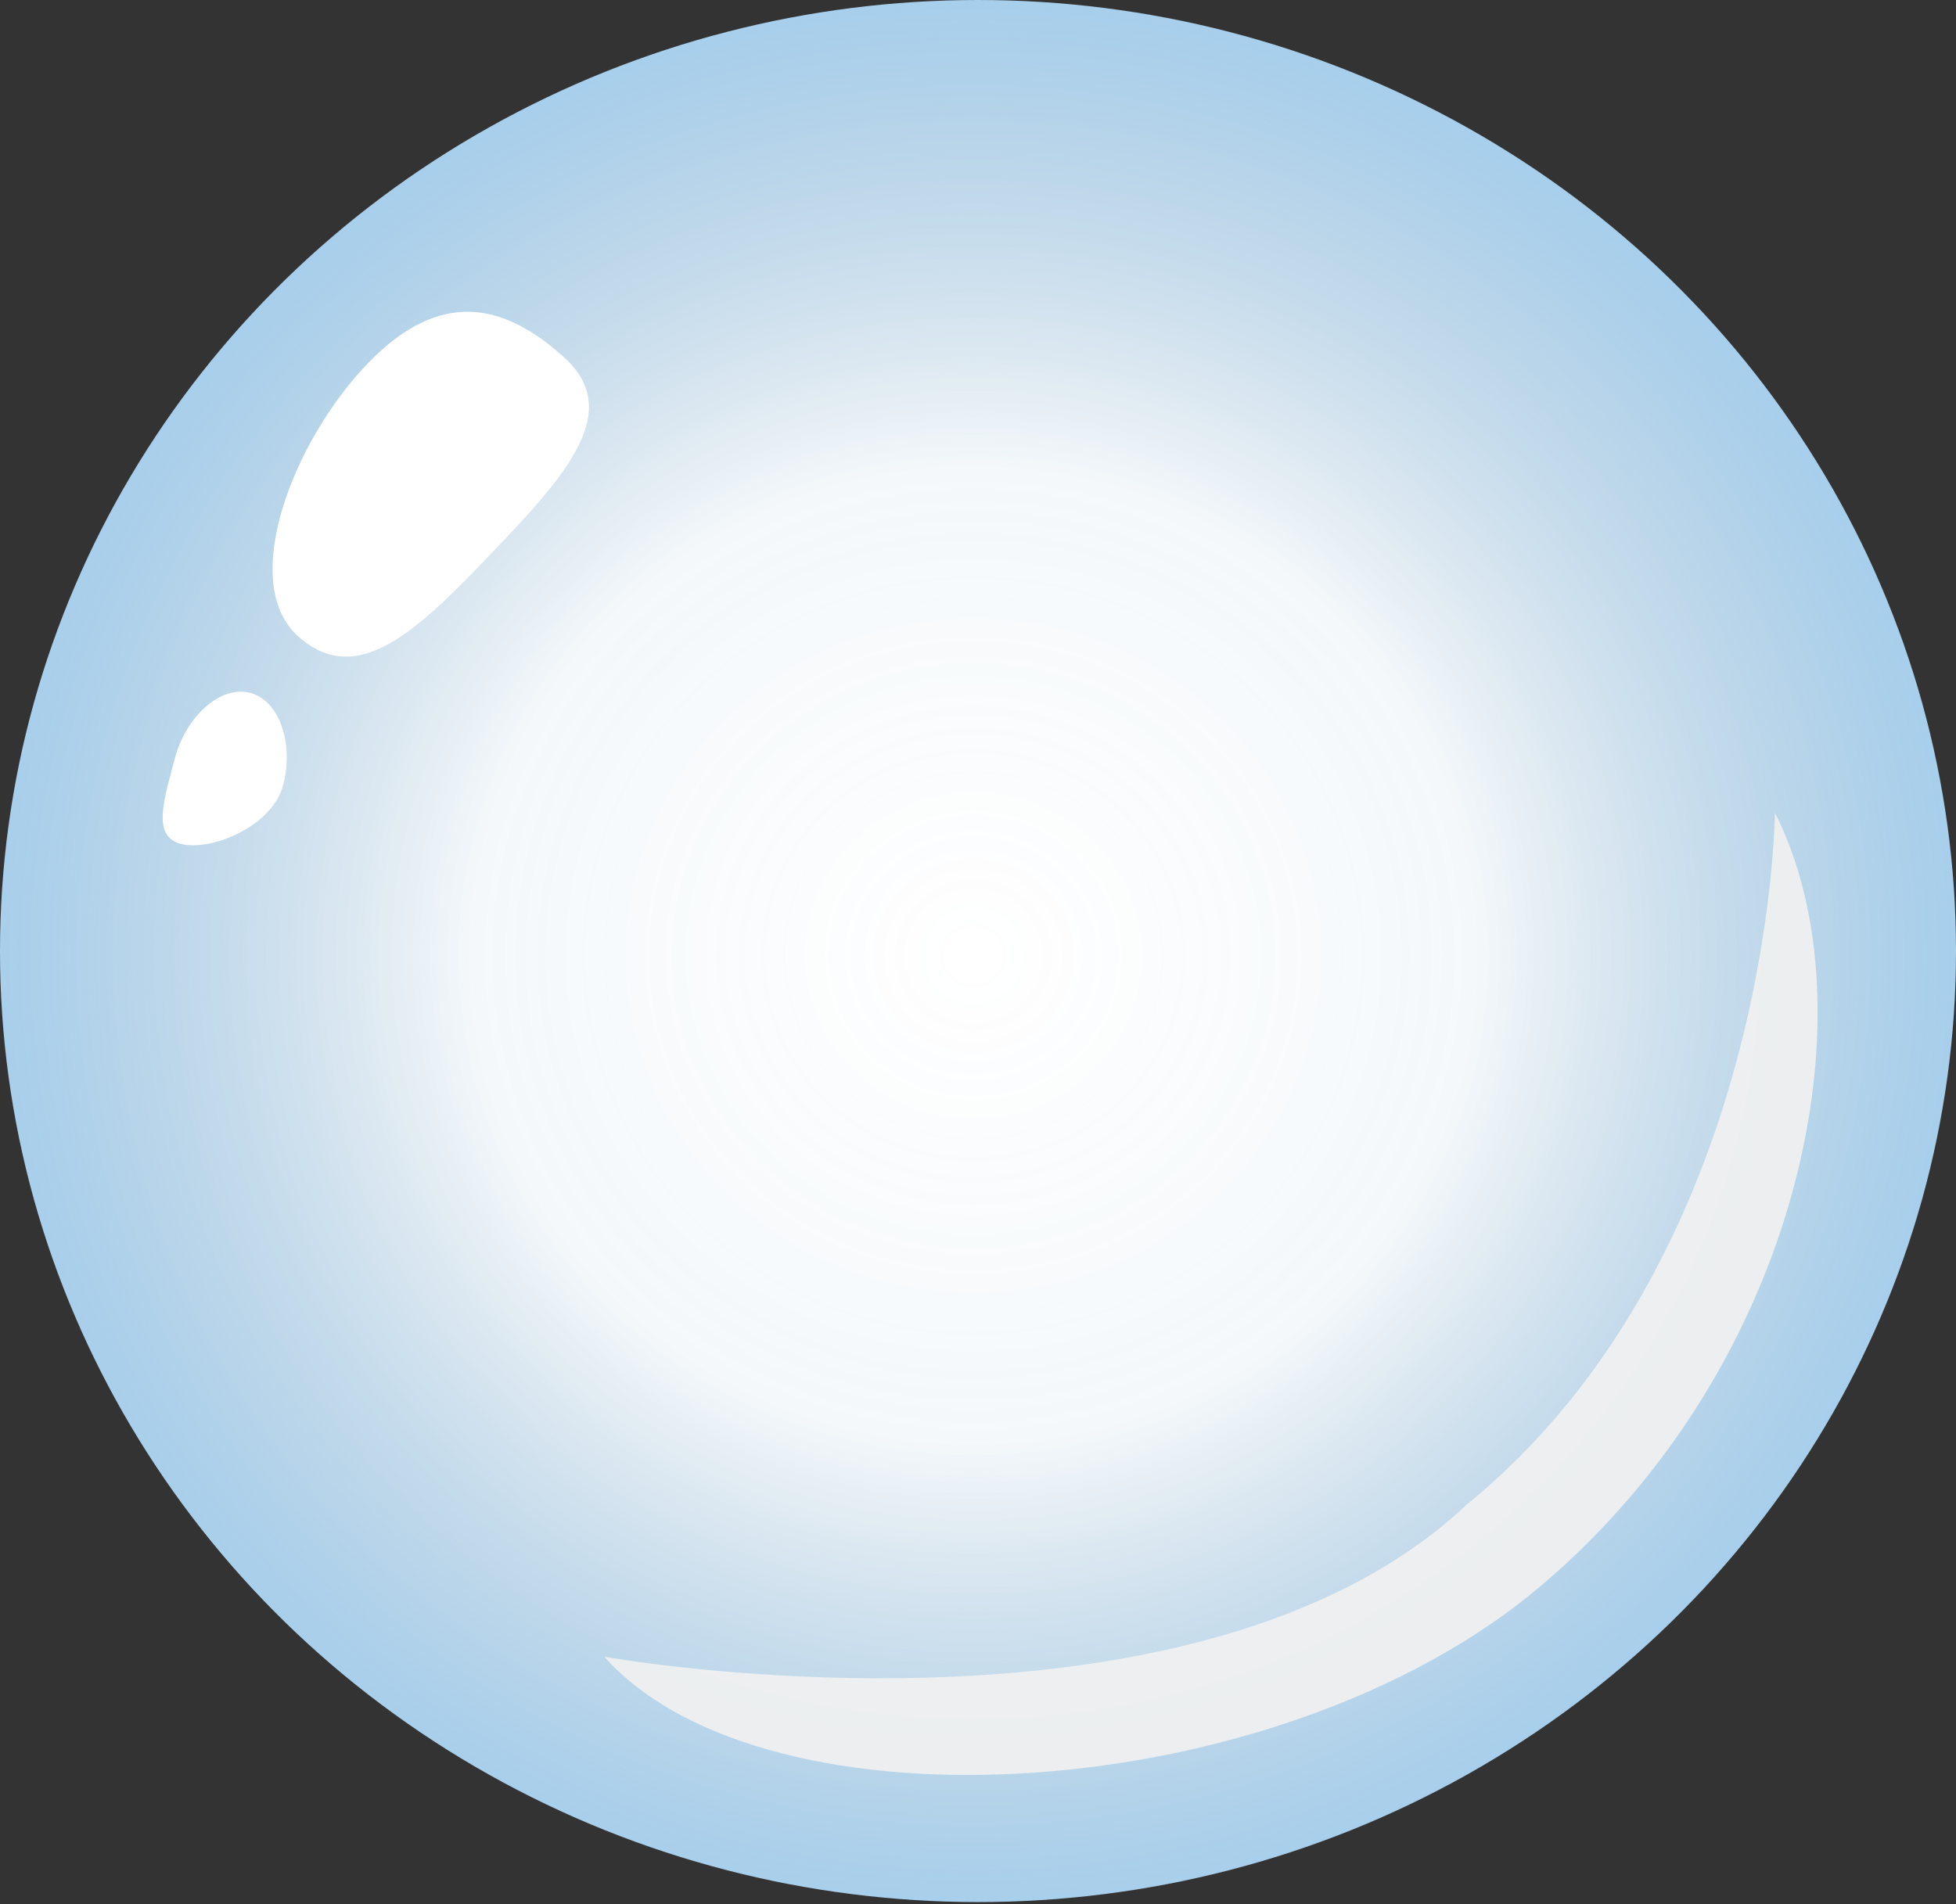<?xml version="1.0" encoding="UTF-8"?> <svg xmlns="http://www.w3.org/2000/svg" width="190" height="185" viewBox="0 0 190 185" fill="none"><rect x="0" y="0" width="190" height="185" fill="#333333" stroke="none"/> <ellipse cx="95" cy="92.398" rx="95" ry="92.398" fill="#A5CEEC"></ellipse> <ellipse cx="95" cy="92.398" rx="95" ry="92.398" fill="url(#paint0_radial_124_457)"></ellipse> <path d="M58.7 160.961C58.7 160.961 115.875 171.263 142.495 146.158C172.156 121.962 172.408 78.962 172.408 78.962C182.047 97.898 175.072 132.642 149.607 154.137C124.142 175.632 74.407 178.584 58.7 160.961Z" fill="#F1F1F1" fill-opacity="0.912"></path> <path d="M54.807 34.728C60.601 39.973 54.975 46.184 47.83 53.658C40.685 61.133 34.726 67.041 28.933 61.796C23.139 56.551 28.487 42.877 35.632 35.402C42.777 27.927 49.014 29.483 54.807 34.728Z" fill="white"></path> <path d="M27.505 76.287C26.45 80.302 20.499 82.719 17.6 81.998C14.702 81.277 15.932 77.686 16.986 73.671C18.041 69.656 21.362 66.585 24.261 67.305C27.159 68.026 28.559 72.272 27.505 76.287Z" fill="white"></path> <defs> <radialGradient id="paint0_radial_124_457" cx="0" cy="0" r="1" gradientUnits="userSpaceOnUse" gradientTransform="translate(94.554 92.832) rotate(90) scale(147.49 151.643)"> <stop stop-color="white"></stop> <stop offset="0" stop-color="#FCFCFC" stop-opacity="0.921"></stop> <stop offset="0" stop-color="#FAFAFA" stop-opacity="0.869"></stop> <stop offset="0" stop-color="white"></stop> <stop offset="0.323" stop-color="#FCFCFC" stop-opacity="0.912"></stop> <stop offset="0.646" stop-color="#D9D9D9" stop-opacity="0"></stop> <stop offset="0.922" stop-color="#D9D9D9" stop-opacity="0"></stop> <stop offset="1" stop-color="#D9D9D9" stop-opacity="0"></stop> </radialGradient> </defs> </svg> 